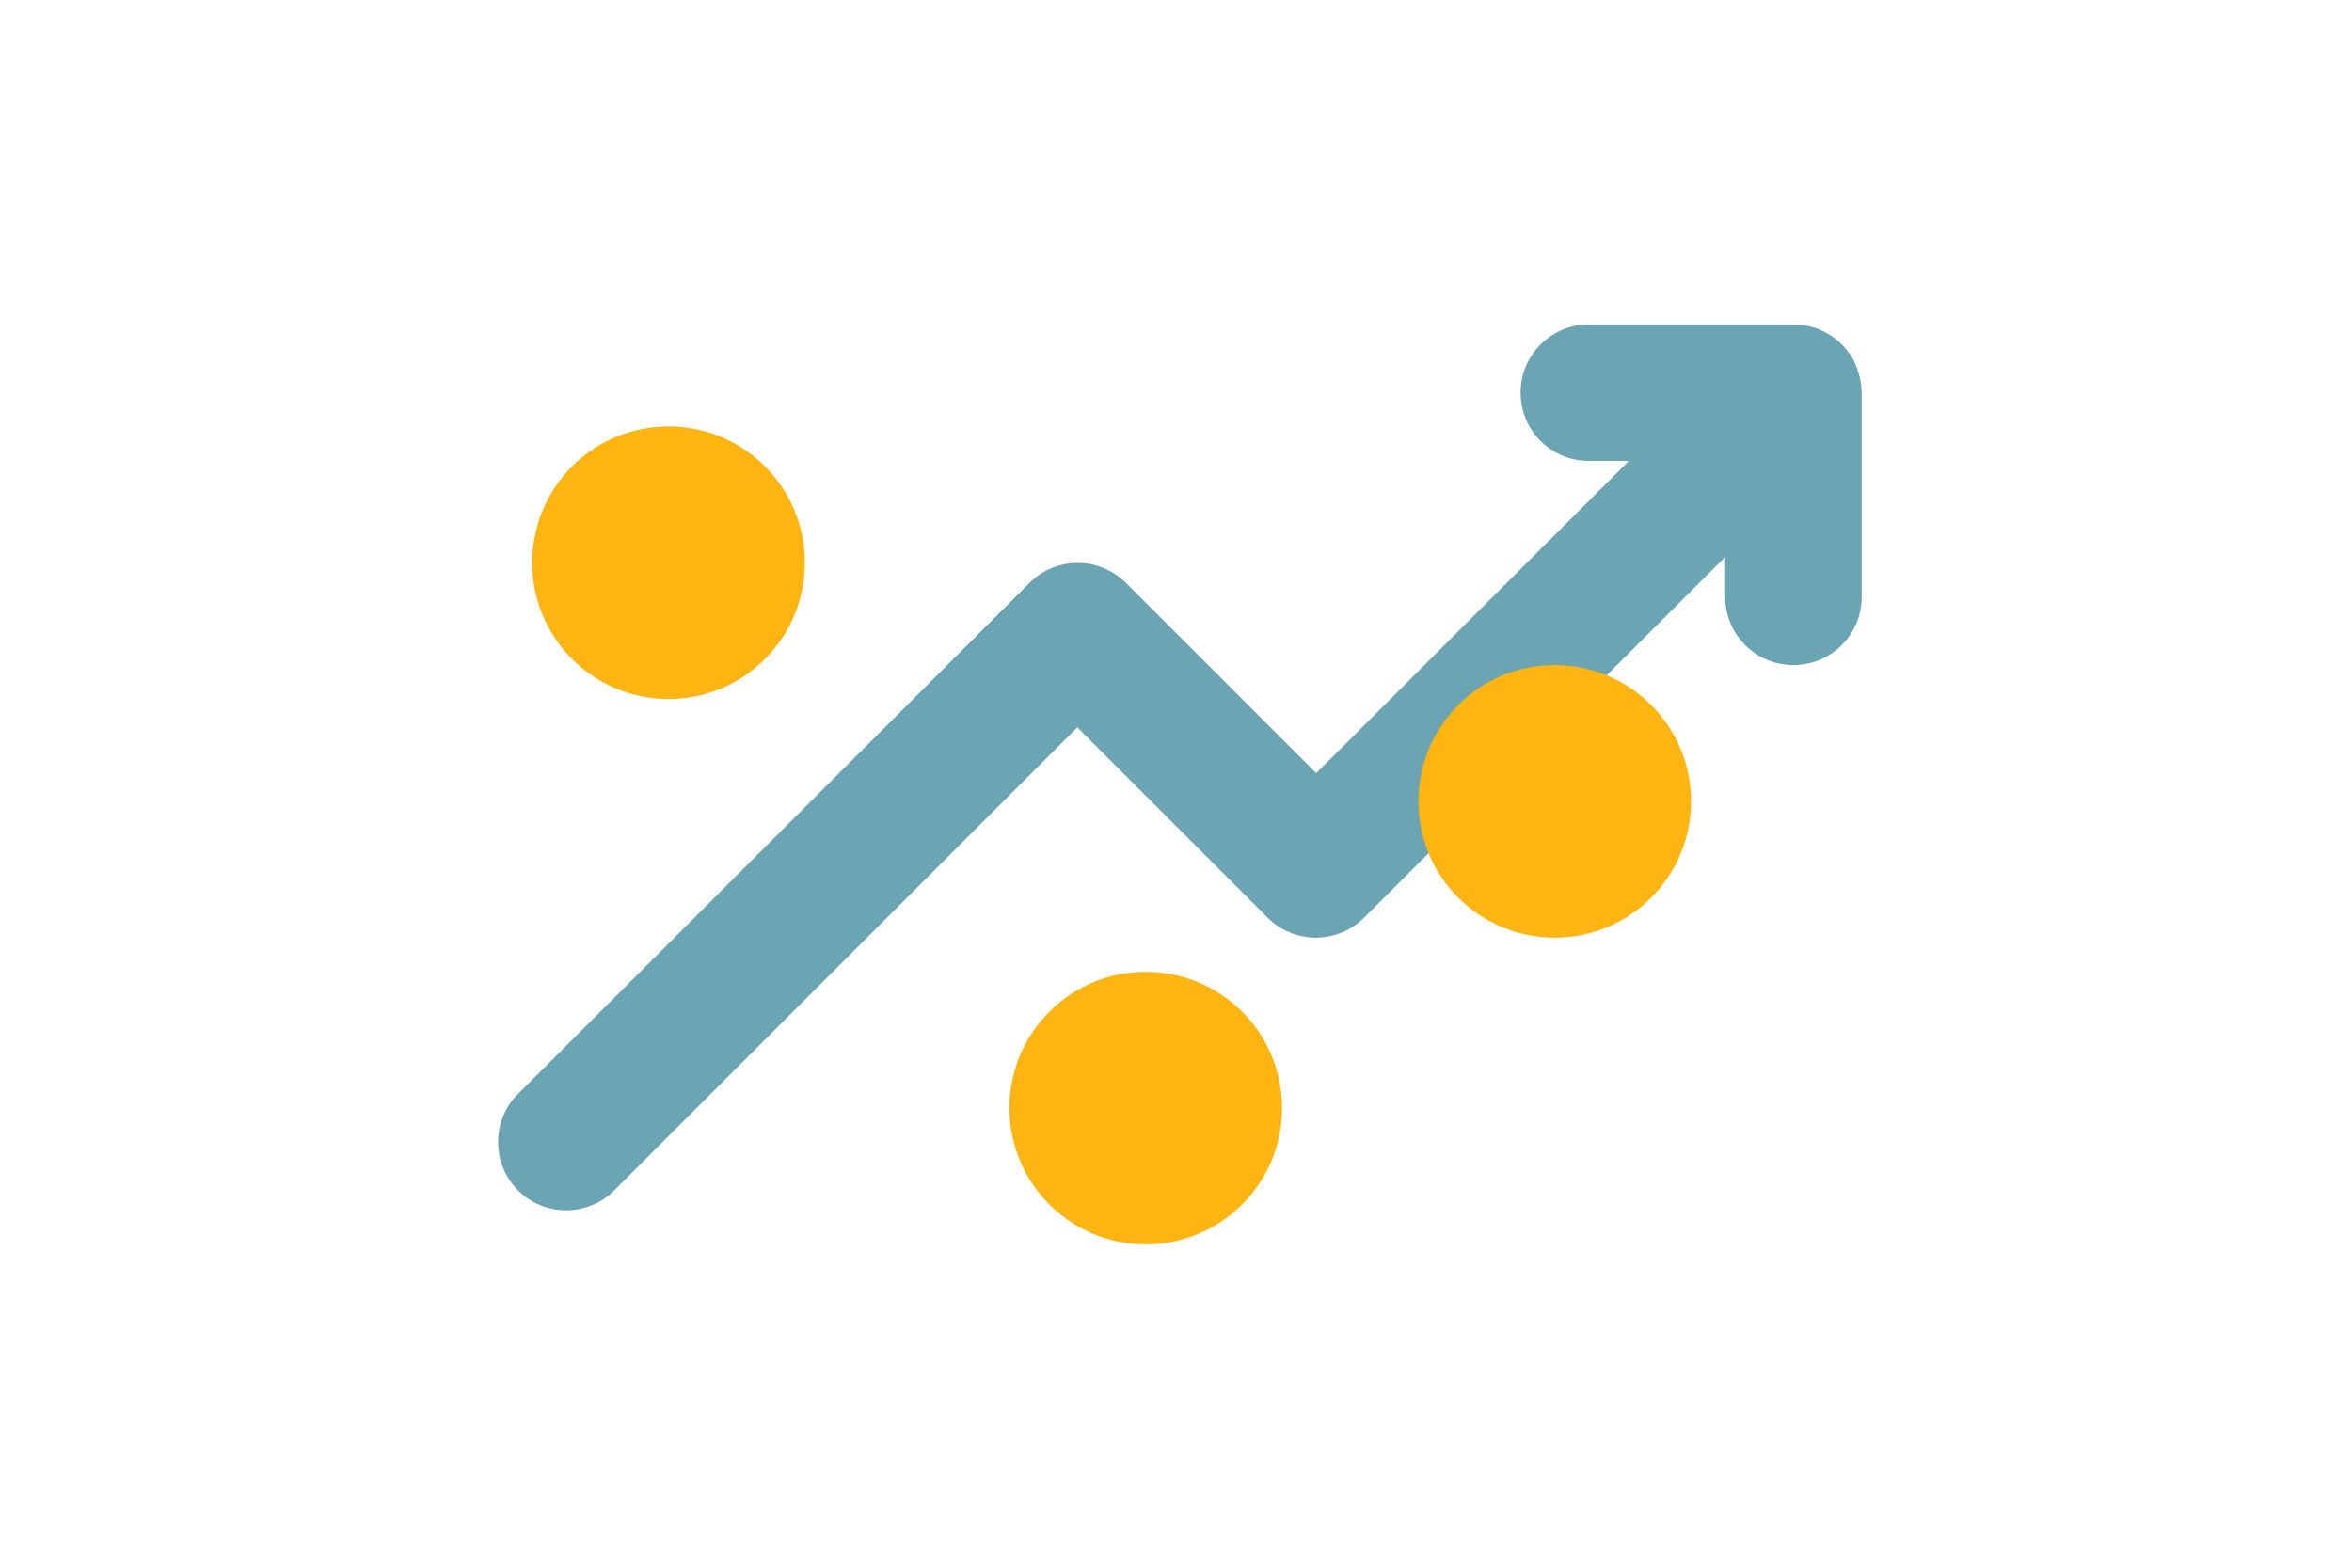 <?xml version="1.0" encoding="utf-8"?>
<!-- Generator: Adobe Illustrator 27.2.0, SVG Export Plug-In . SVG Version: 6.00 Build 0)  -->
<svg version="1.1" id="Layer_1" xmlns="http://www.w3.org/2000/svg" xmlns:xlink="http://www.w3.org/1999/xlink" x="0px" y="0px"
	 viewBox="0 0 1275 850" style="enable-background:new 0 0 1275 850;" xml:space="preserve">
<style type="text/css">
	.st0{fill:#FFB511;}
	.st1{fill:#6BA5B4;}
</style>
<g>
	<circle class="st0" cx="362.4" cy="305.1" r="73.9"/>
	<circle class="st0" cx="621.1" cy="600.8" r="73.9"/>
	<path class="st1" d="M1009.1,210.9c0-0.3,0-0.5-0.1-0.8c0-0.3,0-0.7-0.1-1c0-0.3-0.1-0.7-0.1-1c0-0.2-0.1-0.5-0.1-0.7
		c-0.1-0.4-0.1-0.8-0.2-1.1c0-0.2-0.1-0.4-0.1-0.6c-0.1-0.4-0.2-0.8-0.3-1.1c0-0.2-0.1-0.4-0.1-0.6c-0.1-0.4-0.2-0.7-0.3-1.1
		c-0.1-0.2-0.1-0.4-0.2-0.6c-0.1-0.3-0.2-0.7-0.3-1c-0.1-0.2-0.2-0.5-0.2-0.7c-0.1-0.3-0.2-0.6-0.3-0.9c-0.1-0.3-0.2-0.5-0.3-0.8
		c-0.1-0.3-0.2-0.5-0.3-0.8c-0.1-0.3-0.3-0.6-0.4-0.9c-0.1-0.2-0.2-0.4-0.3-0.7c-0.2-0.3-0.3-0.7-0.5-1c-0.1-0.2-0.2-0.4-0.3-0.6
		c-0.2-0.3-0.4-0.7-0.6-1c-0.1-0.2-0.2-0.3-0.3-0.5c-0.2-0.3-0.4-0.7-0.7-1c-0.1-0.2-0.2-0.3-0.3-0.5c-0.2-0.3-0.5-0.7-0.7-1
		c-0.1-0.2-0.3-0.4-0.4-0.5c-0.2-0.3-0.4-0.6-0.7-0.9c-0.2-0.2-0.4-0.5-0.6-0.7c-0.2-0.2-0.4-0.4-0.6-0.7c-0.8-0.9-1.7-1.8-2.6-2.6
		c-0.2-0.2-0.4-0.4-0.6-0.6c-0.2-0.2-0.5-0.4-0.7-0.6c-0.3-0.2-0.6-0.5-0.9-0.7c-0.2-0.1-0.4-0.3-0.6-0.4c-0.3-0.2-0.6-0.5-1-0.7
		c-0.2-0.1-0.3-0.2-0.5-0.4c-0.3-0.2-0.7-0.4-1-0.6c-0.2-0.1-0.3-0.2-0.5-0.3c-0.3-0.2-0.7-0.4-1-0.6c-0.2-0.1-0.4-0.2-0.6-0.3
		c-0.3-0.2-0.6-0.3-0.9-0.5c-0.2-0.1-0.5-0.2-0.7-0.3c-0.3-0.1-0.6-0.3-0.9-0.4c-0.3-0.1-0.5-0.2-0.8-0.4c-0.3-0.1-0.5-0.2-0.8-0.3
		c-0.3-0.1-0.6-0.2-0.9-0.4c-0.2-0.1-0.5-0.2-0.7-0.2c-0.4-0.1-0.7-0.2-1.1-0.3c-0.2-0.1-0.4-0.1-0.6-0.2c-0.4-0.1-0.8-0.2-1.2-0.3
		c-0.2,0-0.4-0.1-0.5-0.1c-0.4-0.1-0.8-0.2-1.2-0.3c-0.2,0-0.4-0.1-0.6-0.1c-0.4-0.1-0.8-0.1-1.2-0.2c-0.2,0-0.4-0.1-0.6-0.1
		c-0.4,0-0.8-0.1-1.2-0.1c-0.3,0-0.5,0-0.8-0.1c-0.3,0-0.7-0.1-1-0.1c-0.5,0-1,0-1.5,0c-0.1,0-0.2,0-0.3,0H861.3
		c-20.4,0-37,16.5-37,37s16.5,37,37,37H883L713.5,419.2L610.3,316c-6.9-6.9-16.3-10.8-26.1-10.8c-9.8,0-19.2,3.9-26.1,10.8
		L280.8,593.1c-14.4,14.4-14.4,37.8,0,52.3c7.2,7.2,16.7,10.8,26.1,10.8s18.9-3.6,26.1-10.8l251-251l103.2,103.2
		c6.9,6.9,16.3,10.8,26.1,10.8s19.2-3.9,26.1-10.8L935.2,302v21.6c0,20.4,16.5,37,37,37s37-16.5,37-37V212.7
		C1009.1,212.1,1009.1,211.5,1009.1,210.9z"/>
	<circle class="st0" cx="842.8" cy="434.5" r="73.9"/>
</g>
</svg>
